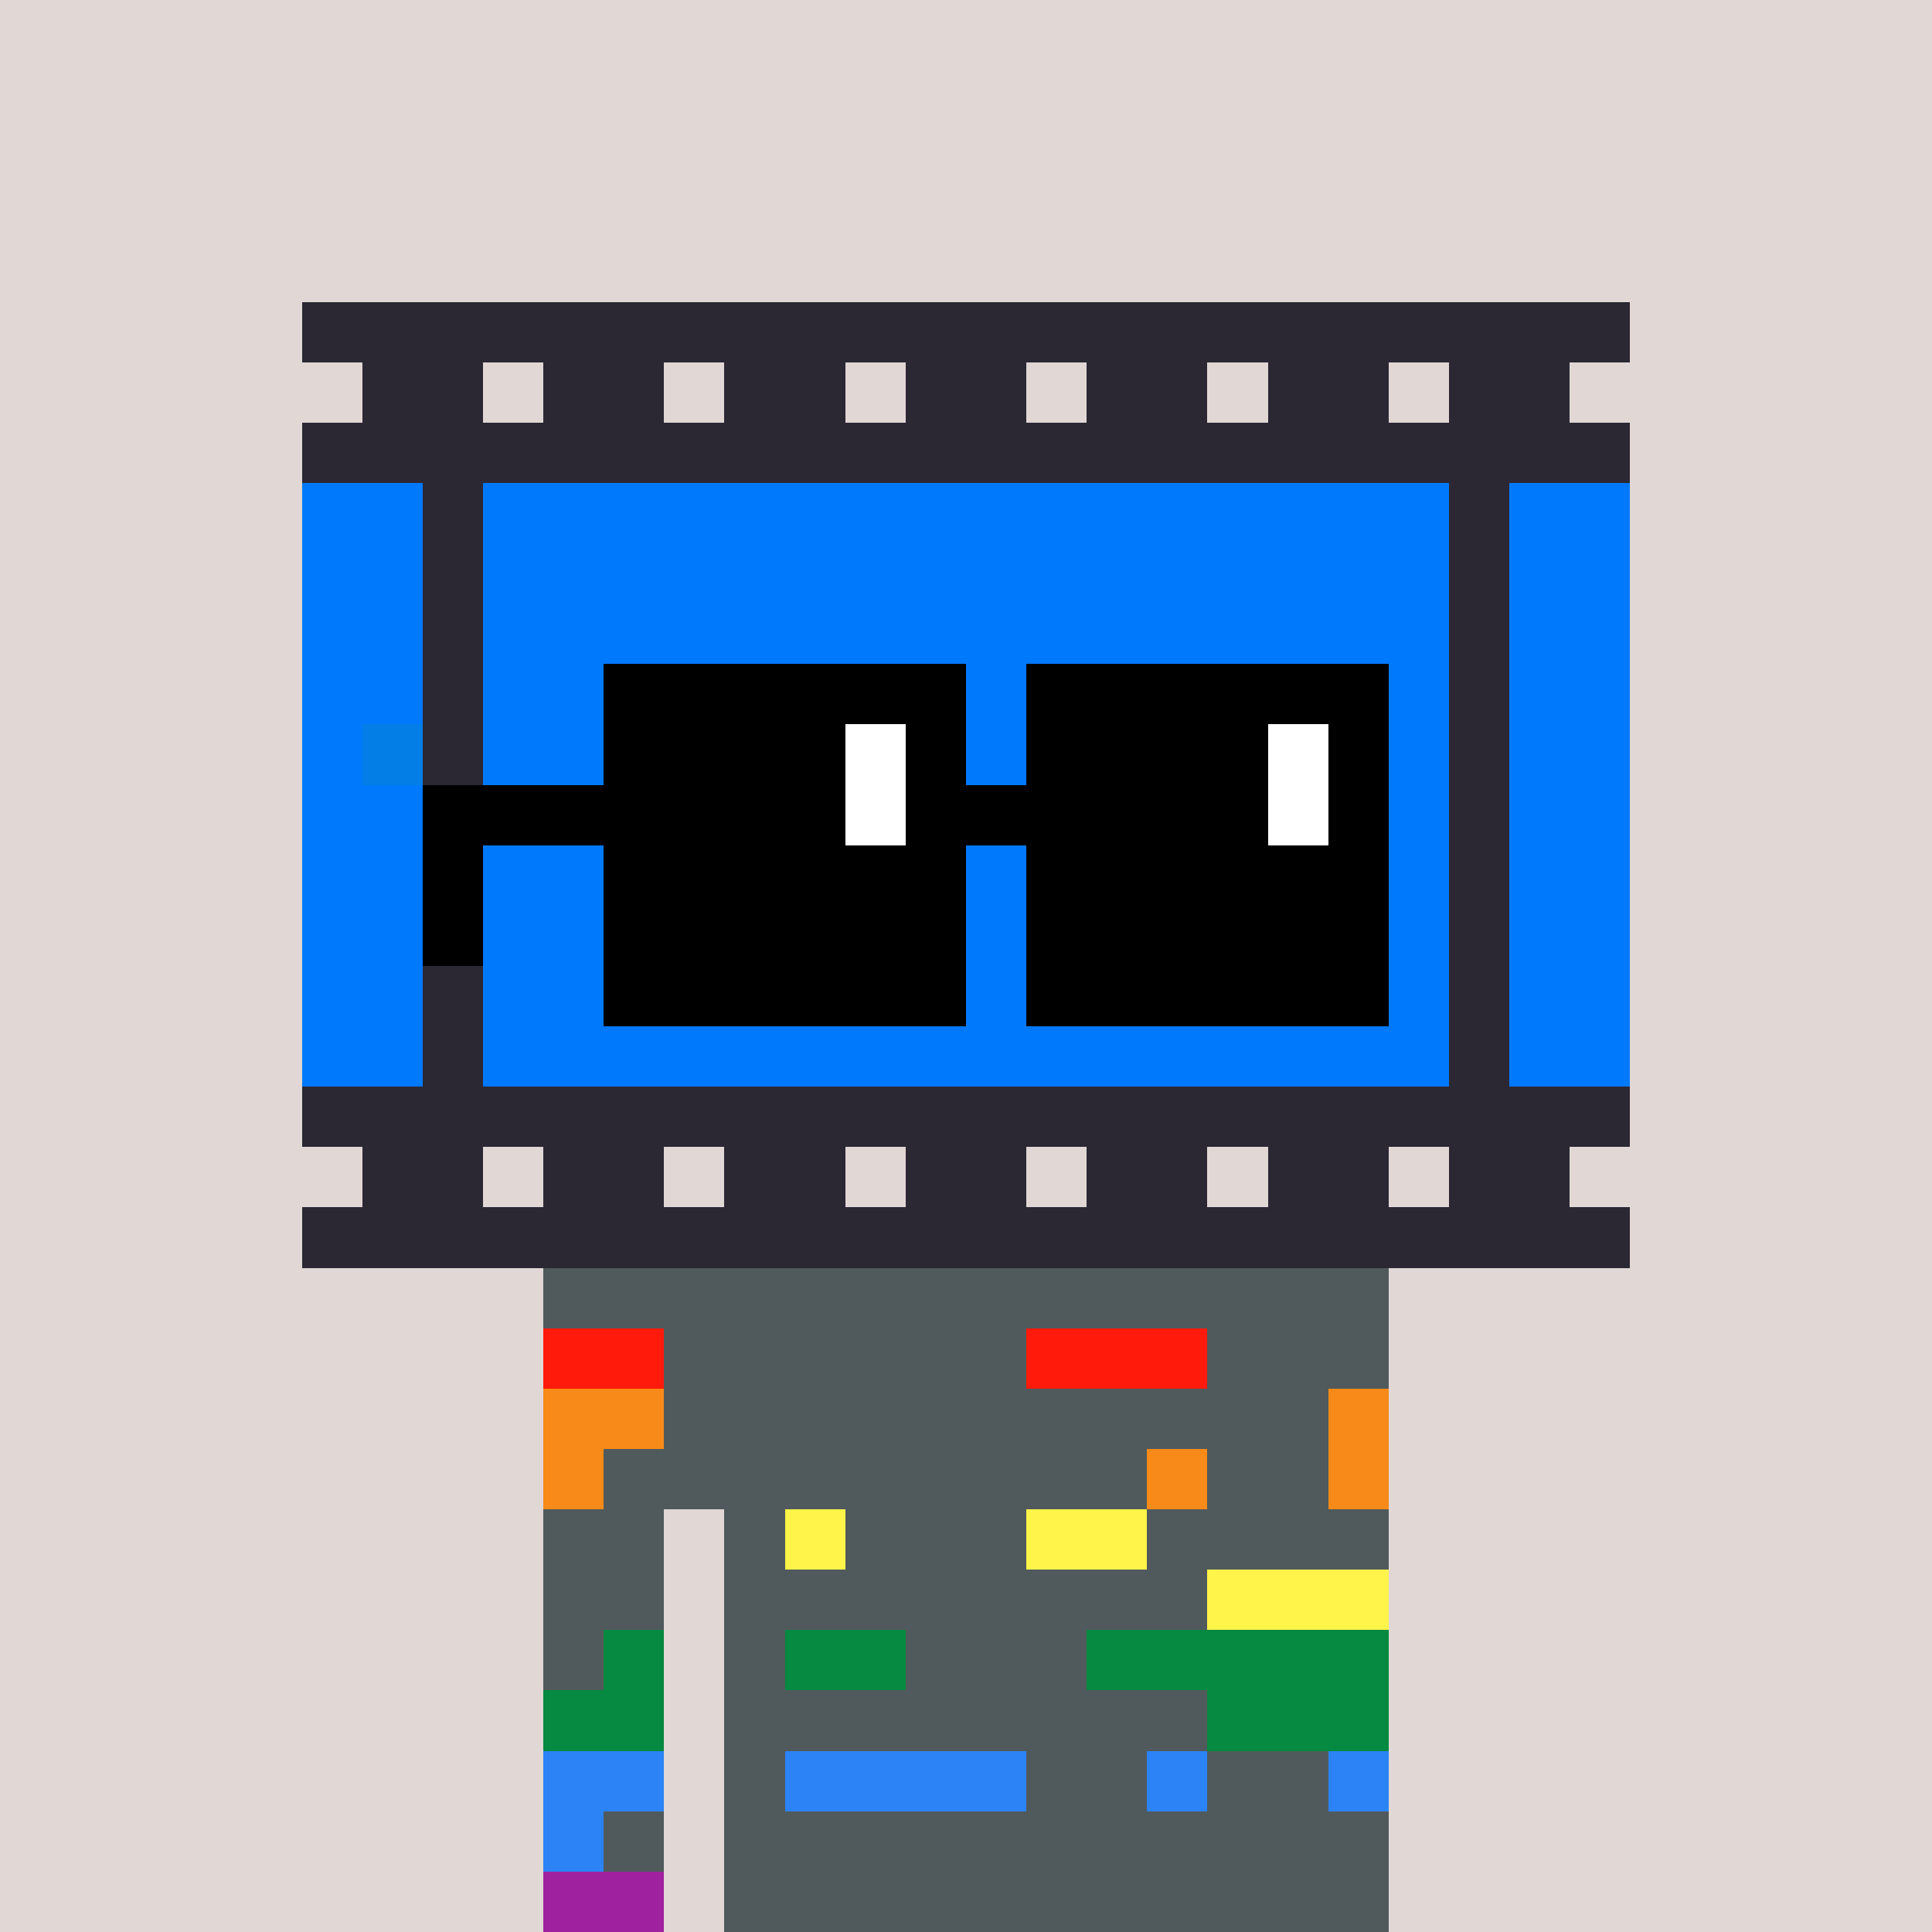 <svg width="320" height="320" viewBox="0 0 320 320" xmlns="http://www.w3.org/2000/svg" shape-rendering="crispEdges"> <rect width="100%" height="100%" fill="#e1d7d5" /><rect width="140" height="10" x="90" y="210" fill="#068940" shape-rendering="crispEdges" /><rect width="140" height="10" x="90" y="220" fill="#068940" shape-rendering="crispEdges" /><rect width="140" height="10" x="90" y="230" fill="#068940" shape-rendering="crispEdges" /><rect width="140" height="10" x="90" y="240" fill="#068940" shape-rendering="crispEdges" /><rect width="20" height="10" x="90" y="250" fill="#068940" shape-rendering="crispEdges" /><rect width="110" height="10" x="120" y="250" fill="#068940" shape-rendering="crispEdges" /><rect width="20" height="10" x="90" y="260" fill="#068940" shape-rendering="crispEdges" /><rect width="110" height="10" x="120" y="260" fill="#068940" shape-rendering="crispEdges" /><rect width="20" height="10" x="90" y="270" fill="#068940" shape-rendering="crispEdges" /><rect width="110" height="10" x="120" y="270" fill="#068940" shape-rendering="crispEdges" /><rect width="20" height="10" x="90" y="280" fill="#068940" shape-rendering="crispEdges" /><rect width="110" height="10" x="120" y="280" fill="#068940" shape-rendering="crispEdges" /><rect width="20" height="10" x="90" y="290" fill="#068940" shape-rendering="crispEdges" /><rect width="110" height="10" x="120" y="290" fill="#068940" shape-rendering="crispEdges" /><rect width="20" height="10" x="90" y="300" fill="#068940" shape-rendering="crispEdges" /><rect width="110" height="10" x="120" y="300" fill="#068940" shape-rendering="crispEdges" /><rect width="20" height="10" x="90" y="310" fill="#068940" shape-rendering="crispEdges" /><rect width="110" height="10" x="120" y="310" fill="#068940" shape-rendering="crispEdges" /><rect width="140" height="10" x="90" y="210" fill="#505a5c" shape-rendering="crispEdges" /><rect width="20" height="10" x="90" y="220" fill="#ff1a0b" shape-rendering="crispEdges" /><rect width="60" height="10" x="110" y="220" fill="#505a5c" shape-rendering="crispEdges" /><rect width="30" height="10" x="170" y="220" fill="#ff1a0b" shape-rendering="crispEdges" /><rect width="30" height="10" x="200" y="220" fill="#505a5c" shape-rendering="crispEdges" /><rect width="20" height="10" x="90" y="230" fill="#f78a18" shape-rendering="crispEdges" /><rect width="110" height="10" x="110" y="230" fill="#505a5c" shape-rendering="crispEdges" /><rect width="10" height="10" x="220" y="230" fill="#f78a18" shape-rendering="crispEdges" /><rect width="10" height="10" x="90" y="240" fill="#f78a18" shape-rendering="crispEdges" /><rect width="90" height="10" x="100" y="240" fill="#505a5c" shape-rendering="crispEdges" /><rect width="10" height="10" x="190" y="240" fill="#f78a18" shape-rendering="crispEdges" /><rect width="20" height="10" x="200" y="240" fill="#505a5c" shape-rendering="crispEdges" /><rect width="10" height="10" x="220" y="240" fill="#f78a18" shape-rendering="crispEdges" /><rect width="20" height="10" x="90" y="250" fill="#505a5c" shape-rendering="crispEdges" /><rect width="10" height="10" x="120" y="250" fill="#505a5c" shape-rendering="crispEdges" /><rect width="10" height="10" x="130" y="250" fill="#fff449" shape-rendering="crispEdges" /><rect width="30" height="10" x="140" y="250" fill="#505a5c" shape-rendering="crispEdges" /><rect width="20" height="10" x="170" y="250" fill="#fff449" shape-rendering="crispEdges" /><rect width="40" height="10" x="190" y="250" fill="#505a5c" shape-rendering="crispEdges" /><rect width="20" height="10" x="90" y="260" fill="#505a5c" shape-rendering="crispEdges" /><rect width="80" height="10" x="120" y="260" fill="#505a5c" shape-rendering="crispEdges" /><rect width="30" height="10" x="200" y="260" fill="#fff449" shape-rendering="crispEdges" /><rect width="10" height="10" x="90" y="270" fill="#505a5c" shape-rendering="crispEdges" /><rect width="10" height="10" x="100" y="270" fill="#068940" shape-rendering="crispEdges" /><rect width="10" height="10" x="120" y="270" fill="#505a5c" shape-rendering="crispEdges" /><rect width="20" height="10" x="130" y="270" fill="#068940" shape-rendering="crispEdges" /><rect width="30" height="10" x="150" y="270" fill="#505a5c" shape-rendering="crispEdges" /><rect width="50" height="10" x="180" y="270" fill="#068940" shape-rendering="crispEdges" /><rect width="20" height="10" x="90" y="280" fill="#068940" shape-rendering="crispEdges" /><rect width="80" height="10" x="120" y="280" fill="#505a5c" shape-rendering="crispEdges" /><rect width="30" height="10" x="200" y="280" fill="#068940" shape-rendering="crispEdges" /><rect width="20" height="10" x="90" y="290" fill="#2b83f6" shape-rendering="crispEdges" /><rect width="10" height="10" x="120" y="290" fill="#505a5c" shape-rendering="crispEdges" /><rect width="40" height="10" x="130" y="290" fill="#2b83f6" shape-rendering="crispEdges" /><rect width="20" height="10" x="170" y="290" fill="#505a5c" shape-rendering="crispEdges" /><rect width="10" height="10" x="190" y="290" fill="#2b83f6" shape-rendering="crispEdges" /><rect width="20" height="10" x="200" y="290" fill="#505a5c" shape-rendering="crispEdges" /><rect width="10" height="10" x="220" y="290" fill="#2b83f6" shape-rendering="crispEdges" /><rect width="10" height="10" x="90" y="300" fill="#2b83f6" shape-rendering="crispEdges" /><rect width="10" height="10" x="100" y="300" fill="#505a5c" shape-rendering="crispEdges" /><rect width="110" height="10" x="120" y="300" fill="#505a5c" shape-rendering="crispEdges" /><rect width="20" height="10" x="90" y="310" fill="#9f21a0" shape-rendering="crispEdges" /><rect width="110" height="10" x="120" y="310" fill="#505a5c" shape-rendering="crispEdges" /><rect width="220" height="10" x="50" y="50" fill="#2b2834" shape-rendering="crispEdges" /><rect width="20" height="10" x="60" y="60" fill="#2b2834" shape-rendering="crispEdges" /><rect width="20" height="10" x="90" y="60" fill="#2b2834" shape-rendering="crispEdges" /><rect width="20" height="10" x="120" y="60" fill="#2b2834" shape-rendering="crispEdges" /><rect width="20" height="10" x="150" y="60" fill="#2b2834" shape-rendering="crispEdges" /><rect width="20" height="10" x="180" y="60" fill="#2b2834" shape-rendering="crispEdges" /><rect width="20" height="10" x="210" y="60" fill="#2b2834" shape-rendering="crispEdges" /><rect width="20" height="10" x="240" y="60" fill="#2b2834" shape-rendering="crispEdges" /><rect width="220" height="10" x="50" y="70" fill="#2b2834" shape-rendering="crispEdges" /><rect width="20" height="10" x="50" y="80" fill="#0079fc" shape-rendering="crispEdges" /><rect width="10" height="10" x="70" y="80" fill="#2b2834" shape-rendering="crispEdges" /><rect width="160" height="10" x="80" y="80" fill="#0079fc" shape-rendering="crispEdges" /><rect width="10" height="10" x="240" y="80" fill="#2b2834" shape-rendering="crispEdges" /><rect width="20" height="10" x="250" y="80" fill="#0079fc" shape-rendering="crispEdges" /><rect width="20" height="10" x="50" y="90" fill="#0079fc" shape-rendering="crispEdges" /><rect width="10" height="10" x="70" y="90" fill="#2b2834" shape-rendering="crispEdges" /><rect width="160" height="10" x="80" y="90" fill="#0079fc" shape-rendering="crispEdges" /><rect width="10" height="10" x="240" y="90" fill="#2b2834" shape-rendering="crispEdges" /><rect width="20" height="10" x="250" y="90" fill="#0079fc" shape-rendering="crispEdges" /><rect width="20" height="10" x="50" y="100" fill="#0079fc" shape-rendering="crispEdges" /><rect width="10" height="10" x="70" y="100" fill="#2b2834" shape-rendering="crispEdges" /><rect width="160" height="10" x="80" y="100" fill="#0079fc" shape-rendering="crispEdges" /><rect width="10" height="10" x="240" y="100" fill="#2b2834" shape-rendering="crispEdges" /><rect width="20" height="10" x="250" y="100" fill="#0079fc" shape-rendering="crispEdges" /><rect width="20" height="10" x="50" y="110" fill="#0079fc" shape-rendering="crispEdges" /><rect width="10" height="10" x="70" y="110" fill="#2b2834" shape-rendering="crispEdges" /><rect width="160" height="10" x="80" y="110" fill="#0079fc" shape-rendering="crispEdges" /><rect width="10" height="10" x="240" y="110" fill="#2b2834" shape-rendering="crispEdges" /><rect width="20" height="10" x="250" y="110" fill="#0079fc" shape-rendering="crispEdges" /><rect width="10" height="10" x="50" y="120" fill="#0079fc" shape-rendering="crispEdges" /><rect width="10" height="10" x="60" y="120" fill="#027ee6" shape-rendering="crispEdges" /><rect width="10" height="10" x="70" y="120" fill="#2b2834" shape-rendering="crispEdges" /><rect width="160" height="10" x="80" y="120" fill="#0079fc" shape-rendering="crispEdges" /><rect width="10" height="10" x="240" y="120" fill="#2b2834" shape-rendering="crispEdges" /><rect width="20" height="10" x="250" y="120" fill="#0079fc" shape-rendering="crispEdges" /><rect width="20" height="10" x="50" y="130" fill="#0079fc" shape-rendering="crispEdges" /><rect width="10" height="10" x="70" y="130" fill="#2b2834" shape-rendering="crispEdges" /><rect width="160" height="10" x="80" y="130" fill="#0079fc" shape-rendering="crispEdges" /><rect width="10" height="10" x="240" y="130" fill="#2b2834" shape-rendering="crispEdges" /><rect width="20" height="10" x="250" y="130" fill="#0079fc" shape-rendering="crispEdges" /><rect width="20" height="10" x="50" y="140" fill="#0079fc" shape-rendering="crispEdges" /><rect width="10" height="10" x="70" y="140" fill="#2b2834" shape-rendering="crispEdges" /><rect width="160" height="10" x="80" y="140" fill="#0079fc" shape-rendering="crispEdges" /><rect width="10" height="10" x="240" y="140" fill="#2b2834" shape-rendering="crispEdges" /><rect width="20" height="10" x="250" y="140" fill="#0079fc" shape-rendering="crispEdges" /><rect width="20" height="10" x="50" y="150" fill="#0079fc" shape-rendering="crispEdges" /><rect width="10" height="10" x="70" y="150" fill="#2b2834" shape-rendering="crispEdges" /><rect width="160" height="10" x="80" y="150" fill="#0079fc" shape-rendering="crispEdges" /><rect width="10" height="10" x="240" y="150" fill="#2b2834" shape-rendering="crispEdges" /><rect width="20" height="10" x="250" y="150" fill="#0079fc" shape-rendering="crispEdges" /><rect width="20" height="10" x="50" y="160" fill="#0079fc" shape-rendering="crispEdges" /><rect width="10" height="10" x="70" y="160" fill="#2b2834" shape-rendering="crispEdges" /><rect width="160" height="10" x="80" y="160" fill="#0079fc" shape-rendering="crispEdges" /><rect width="10" height="10" x="240" y="160" fill="#2b2834" shape-rendering="crispEdges" /><rect width="20" height="10" x="250" y="160" fill="#0079fc" shape-rendering="crispEdges" /><rect width="20" height="10" x="50" y="170" fill="#0079fc" shape-rendering="crispEdges" /><rect width="10" height="10" x="70" y="170" fill="#2b2834" shape-rendering="crispEdges" /><rect width="160" height="10" x="80" y="170" fill="#0079fc" shape-rendering="crispEdges" /><rect width="10" height="10" x="240" y="170" fill="#2b2834" shape-rendering="crispEdges" /><rect width="20" height="10" x="250" y="170" fill="#0079fc" shape-rendering="crispEdges" /><rect width="220" height="10" x="50" y="180" fill="#2b2834" shape-rendering="crispEdges" /><rect width="20" height="10" x="60" y="190" fill="#2b2834" shape-rendering="crispEdges" /><rect width="20" height="10" x="90" y="190" fill="#2b2834" shape-rendering="crispEdges" /><rect width="20" height="10" x="120" y="190" fill="#2b2834" shape-rendering="crispEdges" /><rect width="20" height="10" x="150" y="190" fill="#2b2834" shape-rendering="crispEdges" /><rect width="20" height="10" x="180" y="190" fill="#2b2834" shape-rendering="crispEdges" /><rect width="20" height="10" x="210" y="190" fill="#2b2834" shape-rendering="crispEdges" /><rect width="20" height="10" x="240" y="190" fill="#2b2834" shape-rendering="crispEdges" /><rect width="220" height="10" x="50" y="200" fill="#2b2834" shape-rendering="crispEdges" /><rect width="60" height="10" x="100" y="110" fill="#000000" shape-rendering="crispEdges" /><rect width="60" height="10" x="170" y="110" fill="#000000" shape-rendering="crispEdges" /><rect width="40" height="10" x="100" y="120" fill="#000000" shape-rendering="crispEdges" /><rect width="10" height="10" x="140" y="120" fill="#ffffff" shape-rendering="crispEdges" /><rect width="10" height="10" x="150" y="120" fill="#000000" shape-rendering="crispEdges" /><rect width="40" height="10" x="170" y="120" fill="#000000" shape-rendering="crispEdges" /><rect width="10" height="10" x="210" y="120" fill="#ffffff" shape-rendering="crispEdges" /><rect width="10" height="10" x="220" y="120" fill="#000000" shape-rendering="crispEdges" /><rect width="70" height="10" x="70" y="130" fill="#000000" shape-rendering="crispEdges" /><rect width="10" height="10" x="140" y="130" fill="#ffffff" shape-rendering="crispEdges" /><rect width="60" height="10" x="150" y="130" fill="#000000" shape-rendering="crispEdges" /><rect width="10" height="10" x="210" y="130" fill="#ffffff" shape-rendering="crispEdges" /><rect width="10" height="10" x="220" y="130" fill="#000000" shape-rendering="crispEdges" /><rect width="10" height="10" x="70" y="140" fill="#000000" shape-rendering="crispEdges" /><rect width="60" height="10" x="100" y="140" fill="#000000" shape-rendering="crispEdges" /><rect width="60" height="10" x="170" y="140" fill="#000000" shape-rendering="crispEdges" /><rect width="10" height="10" x="70" y="150" fill="#000000" shape-rendering="crispEdges" /><rect width="60" height="10" x="100" y="150" fill="#000000" shape-rendering="crispEdges" /><rect width="60" height="10" x="170" y="150" fill="#000000" shape-rendering="crispEdges" /><rect width="60" height="10" x="100" y="160" fill="#000000" shape-rendering="crispEdges" /><rect width="60" height="10" x="170" y="160" fill="#000000" shape-rendering="crispEdges" /></svg>